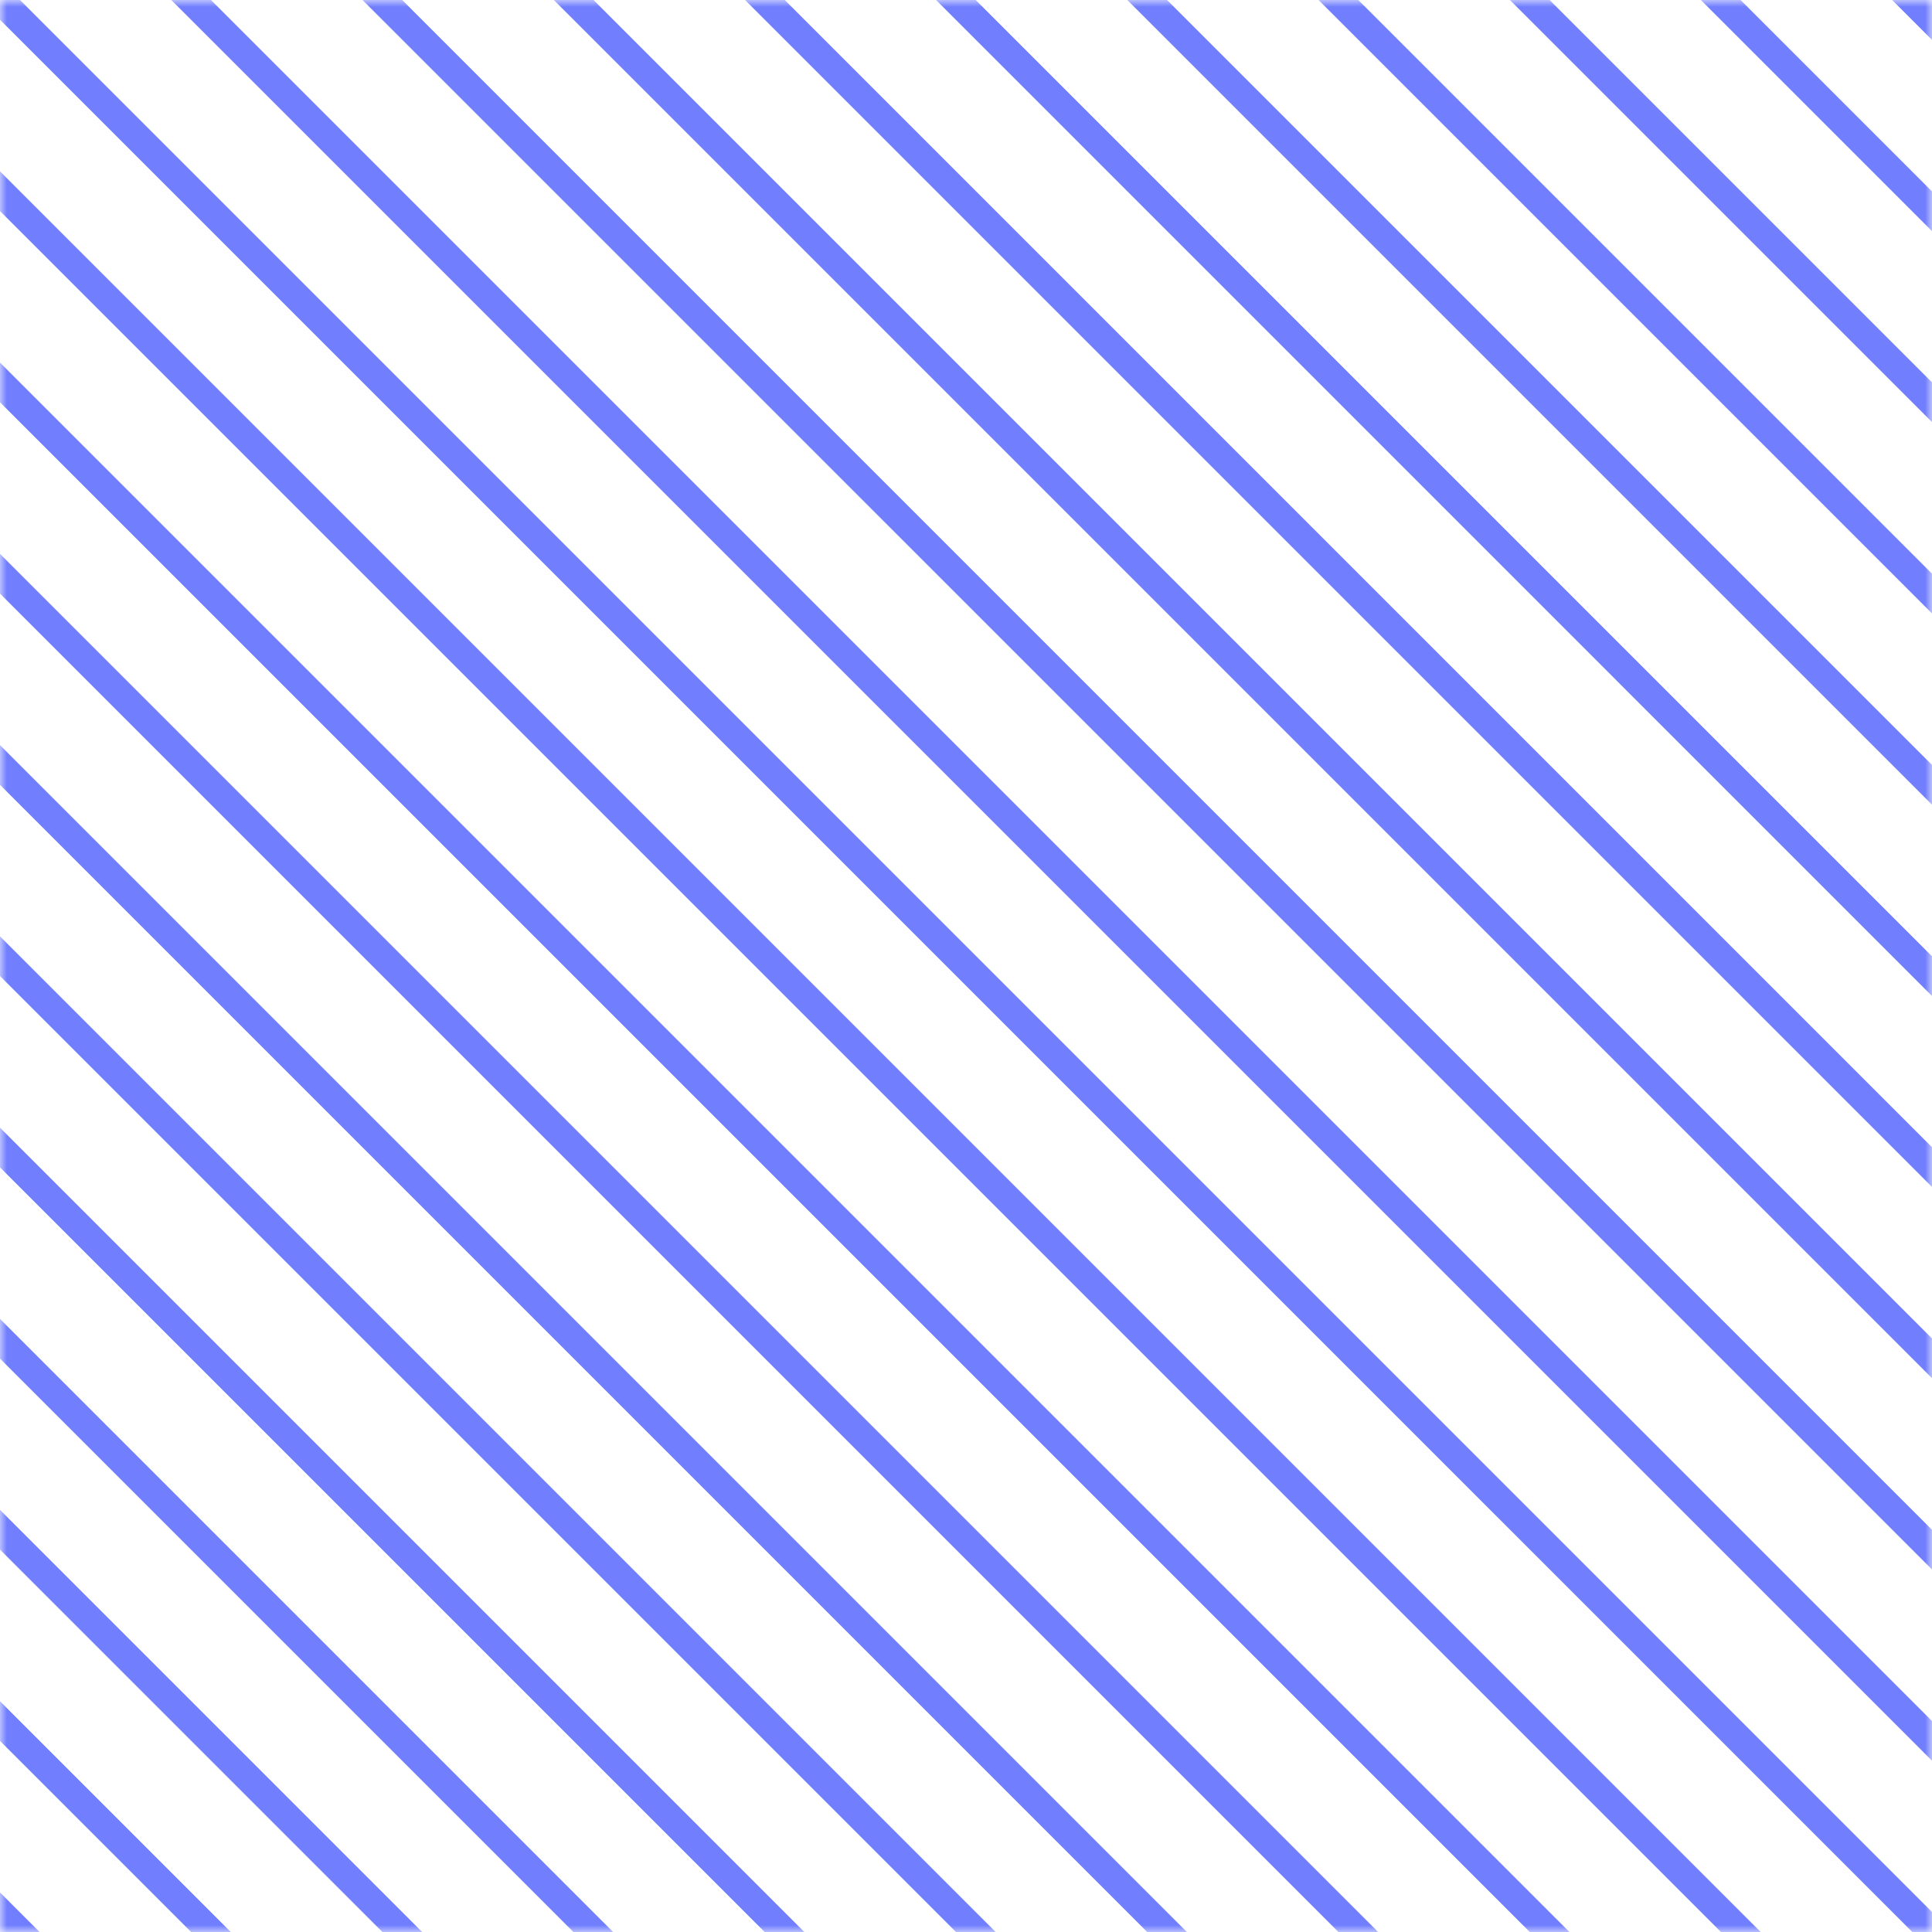 <svg width="141" height="141" viewBox="0 0 141 141" fill="none" xmlns="http://www.w3.org/2000/svg"><mask id="a" style="mask-type:luminance" maskUnits="userSpaceOnUse" x="0" y="0" width="141" height="141"><path d="M141 0H0v141h141V0Z" fill="#fff"/></mask><g mask="url(#a)" fill="#717FFF"><path d="M229.623 88.638 52.359-88.627l-1.45 1.449L228.176 90.087l1.448-1.45Zm-6.966 6.989L45.392-81.637l-1.449 1.449L221.208 97.076l1.449-1.449Zm-6.98 6.957L38.413-74.68l-1.45 1.449 177.265 177.264 1.449-1.449Zm-6.98 6.984L31.433-67.696l-1.45 1.449 177.265 177.264 1.449-1.449Zm-6.966 6.99L24.467-60.706l-1.45 1.449 177.265 177.264 1.449-1.449Zm-6.993 6.971L17.473-53.736l-1.448 1.449 177.264 177.265 1.449-1.449Zm-6.966 6.97L10.507-46.765l-1.449 1.448 177.265 177.265 1.449-1.449Zm-6.966 6.99L3.541-39.776l-1.449 1.45 177.265 177.264 1.449-1.449Zm-6.994 6.97L-3.452-32.805l-1.449 1.449 177.265 177.264 1.448-1.449Zm-6.966 6.99L-10.418-25.815l-1.45 1.448 177.265 177.265 1.449-1.449Zm-6.98 6.957L-17.398-18.859l-1.45 1.45 177.266 177.264 1.448-1.449Zm-6.979 6.984L-24.378-11.874l-1.449 1.448L151.438 166.84l1.449-1.449Zm-6.967 6.99L-31.344-4.885l-1.45 1.449 177.265 177.265 1.449-1.449Zm-6.993 6.97L-38.337 2.086l-1.45 1.449 177.265 177.264 1.449-1.449Zm-6.985 6.971L-45.323 9.056l-1.449 1.45L130.493 187.77l1.449-1.449Zm-6.966 6.99L-52.289 16.046l-1.449 1.449 177.265 177.264 1.449-1.448Zm-6.994 6.97L-59.282 23.016l-1.45 1.45L116.535 201.73l1.448-1.449Zm-6.966 6.99L-66.248 30.006l-1.45 1.449L109.568 208.72l1.449-1.449Zm-6.98 6.957L-73.228 36.963l-1.45 1.449 177.265 177.265 1.449-1.449Zm-6.979 6.984L-80.208 43.947l-1.449 1.449L95.608 222.661l1.449-1.449Zm-6.967 6.99L-87.174 50.937l-1.45 1.449L88.642 229.65l1.45-1.448Z"/></g></svg>
